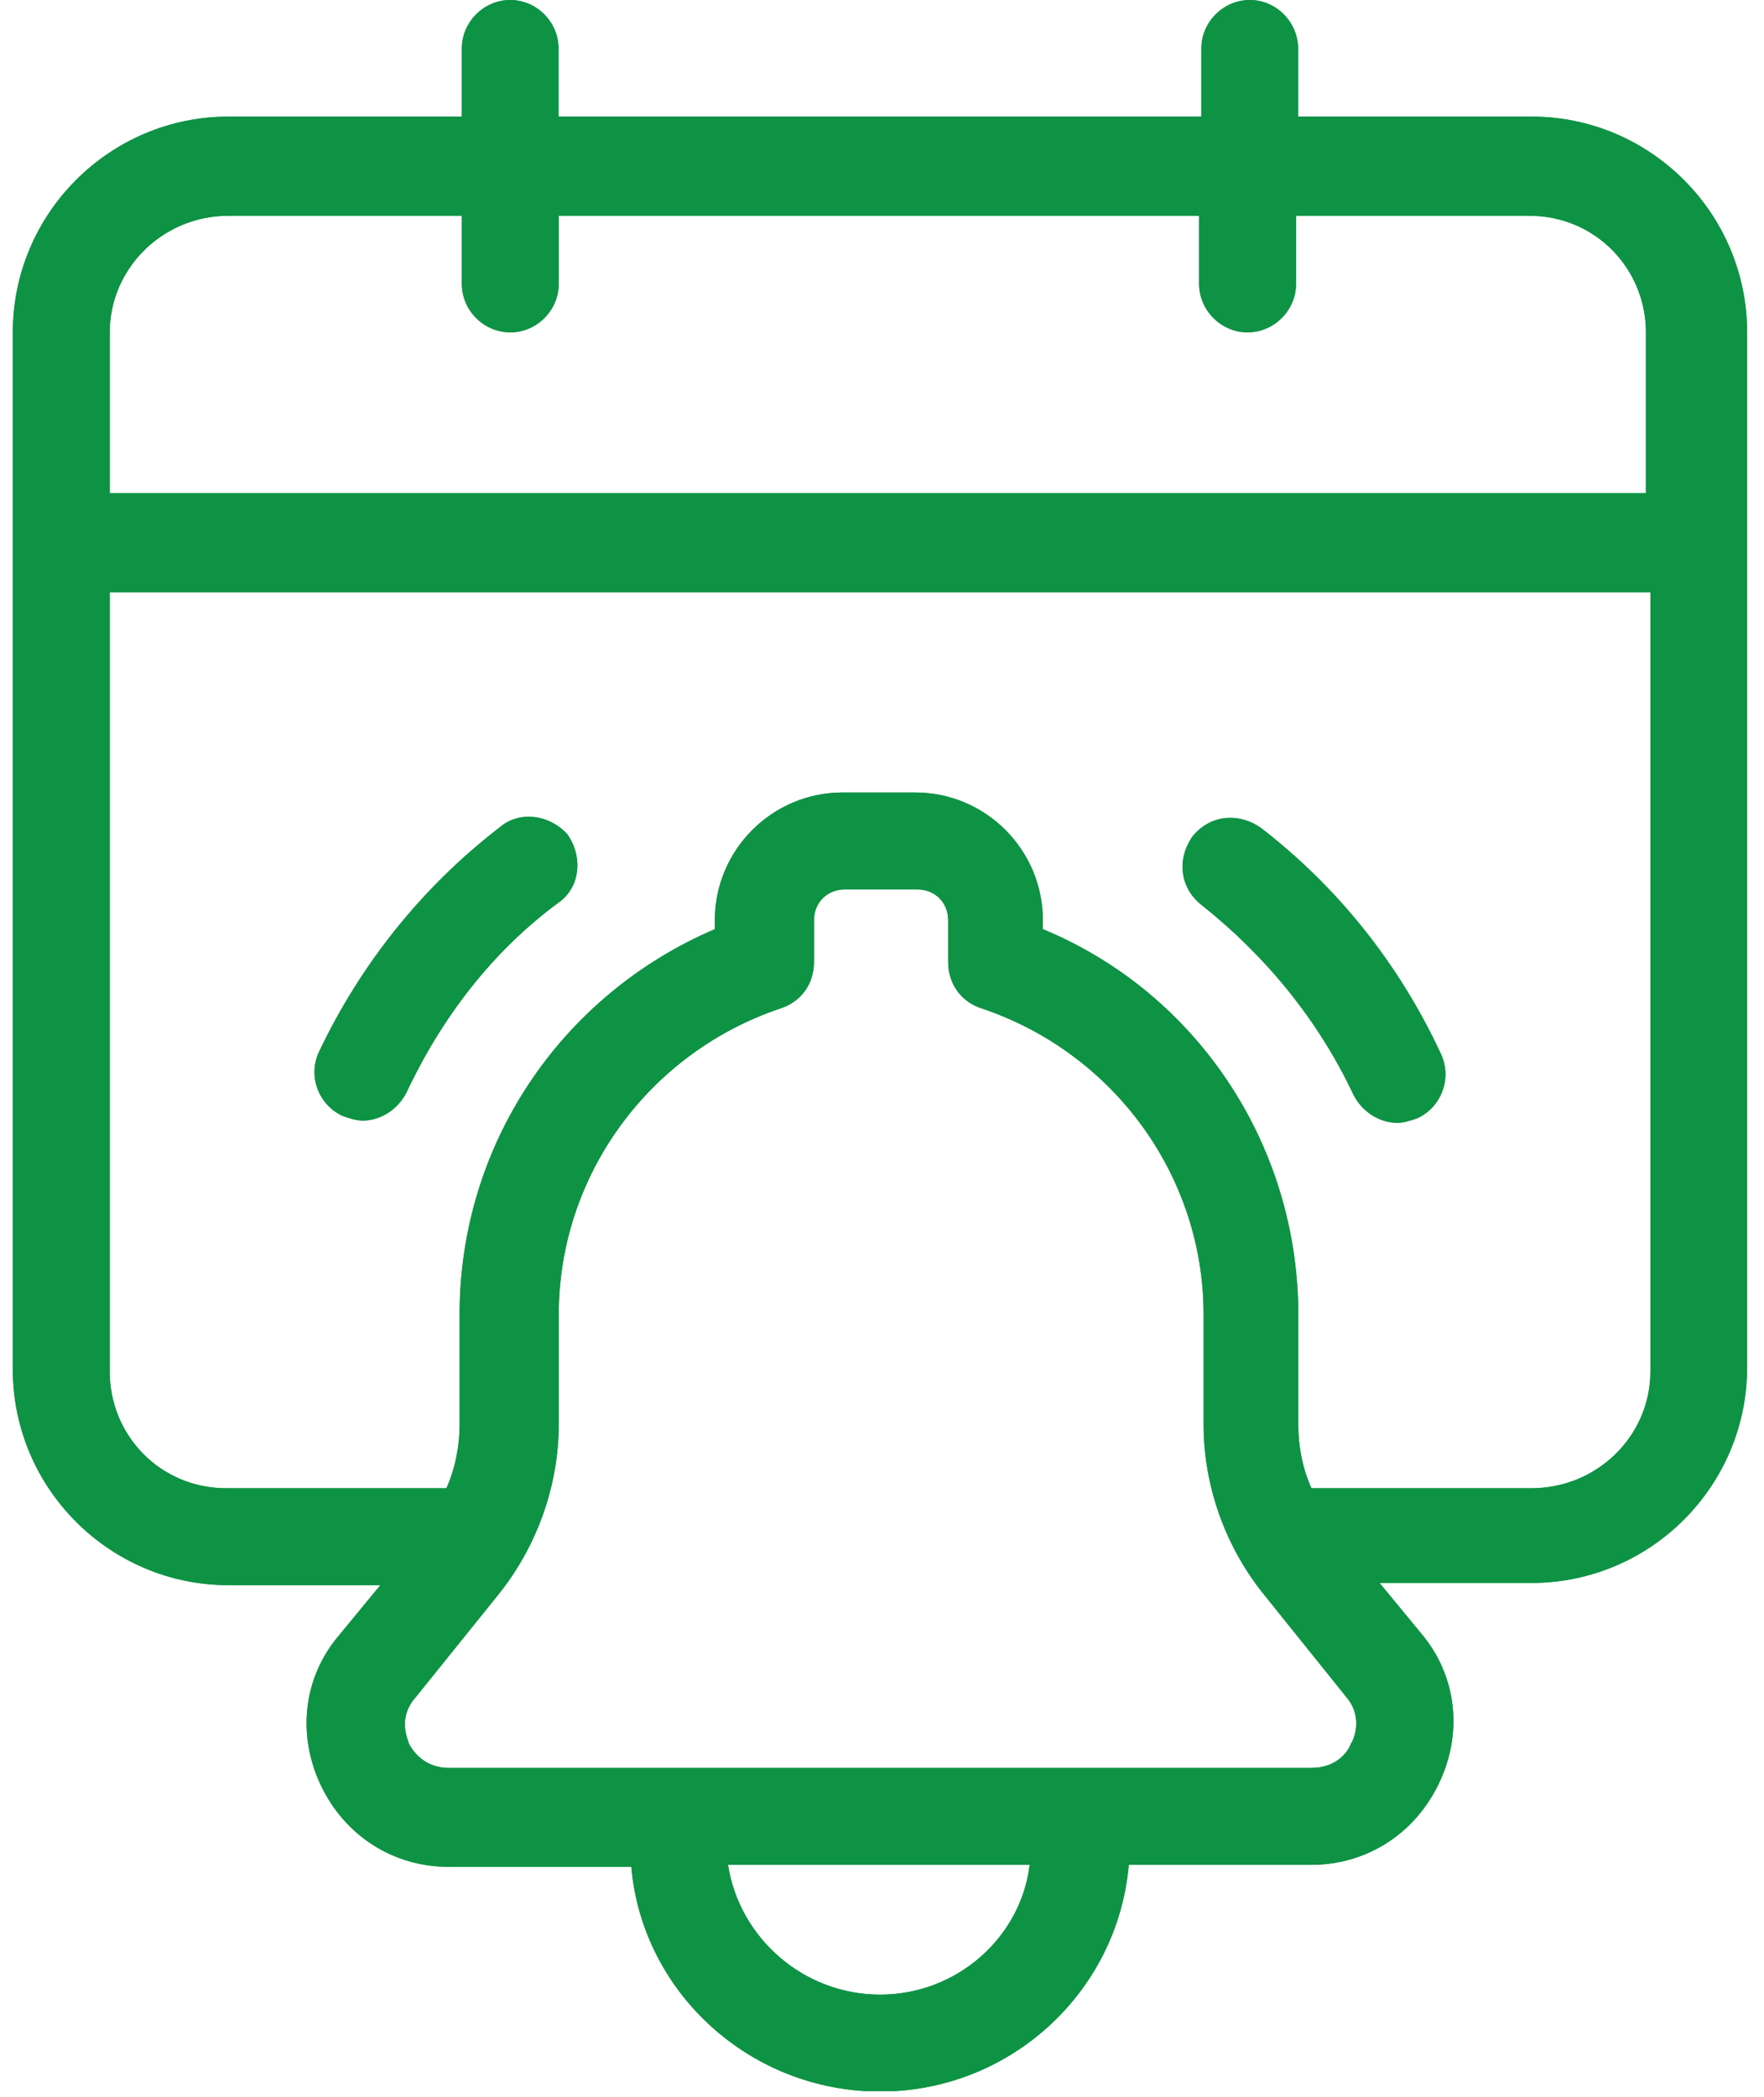 <svg xmlns="http://www.w3.org/2000/svg" xmlns:xlink="http://www.w3.org/1999/xlink" width="690" zoomAndPan="magnify" viewBox="0 0 517.5 615" height="820" preserveAspectRatio="xMidYMid meet" version="1.0"><defs><clipPath id="71c7a40ba4"><path d="M 3 0 L 513 0 L 513 613.254 L 3 613.254 Z M 3 0 " clip-rule="nonzero"/></clipPath><clipPath id="82e5893d68"><path d="M 3 0 L 513 0 L 513 613.254 L 3 613.254 Z M 3 0 " clip-rule="nonzero"/></clipPath></defs><g clip-path="url(#71c7a40ba4)"><path fill="#0e9344" d="M 449.266 436.465 L 384.734 436.465 C 382.121 430.691 380.867 424.211 380.867 417.785 L 380.867 385.496 C 380.867 335.777 351.137 291.176 305.938 272.5 L 305.938 269.883 C 305.938 249.246 289.164 232.418 268.473 232.418 L 247.18 232.418 C 226.539 232.418 209.711 249.246 209.711 269.883 L 209.711 272.5 C 164.516 291.832 134.836 335.777 134.836 385.496 L 134.836 417.785 C 134.836 424.211 133.527 430.691 130.969 436.465 L 66.383 436.465 C 47.051 436.465 32.188 421 32.188 402.266 L 32.188 173.715 L 484.172 173.715 L 484.172 402.266 C 484.172 421 468.652 436.465 449.266 436.465 Z M 396.332 511.344 C 395.68 513.305 392.469 518.477 384.734 518.477 L 131.621 518.477 C 123.836 518.477 120.621 512.648 119.969 511.344 C 119.371 509.438 116.758 503.609 121.93 497.781 L 145.836 468.105 C 157.434 453.891 163.914 435.812 163.914 417.734 L 163.914 385.496 C 163.914 344.762 190.379 308.656 229.098 295.695 C 234.926 293.789 238.793 288.617 238.793 282.137 L 238.793 269.883 C 238.793 264.711 242.66 260.844 247.832 260.844 L 269.125 260.844 C 274.297 260.844 278.164 264.711 278.164 269.883 L 278.164 282.137 C 278.164 288.617 282.031 293.789 287.855 295.695 C 326.629 308.656 353.094 344.762 353.094 385.496 L 353.094 417.734 C 353.094 435.812 359.52 453.891 371.176 468.105 L 395.027 497.781 C 399.547 503.012 397.641 509.438 396.332 511.344 Z M 258.18 584.969 C 235.578 584.969 216.848 568.195 213.578 546.902 L 302.07 546.902 C 299.512 568.195 280.777 584.969 258.18 584.969 Z M 67.039 63.277 L 135.488 63.277 L 135.488 83.262 C 135.488 91.051 141.969 97.477 149.703 97.477 C 157.434 97.477 163.914 91.051 163.914 83.262 L 163.914 63.277 L 351.789 63.277 L 351.789 83.262 C 351.789 91.051 358.27 97.477 366 97.477 C 373.734 97.477 380.215 91.051 380.215 83.262 L 380.215 63.277 L 448.664 63.277 C 467.996 63.277 482.863 78.797 482.863 97.477 L 482.863 144.637 L 32.188 144.637 L 32.188 97.477 C 32.188 78.797 47.652 63.277 67.039 63.277 Z M 449.266 34.199 L 380.812 34.199 L 380.812 14.215 C 380.812 6.48 374.387 0 366.656 0 C 358.867 0 352.441 6.48 352.441 14.215 L 352.441 34.199 L 163.859 34.199 L 163.859 14.215 C 163.859 6.48 157.434 0 149.703 0 C 141.914 0 135.488 6.48 135.488 14.215 L 135.488 34.199 L 67.039 34.199 C 32.188 34.199 3.762 62.625 3.762 97.477 L 3.762 401.613 C 3.762 436.465 32.188 464.891 67.039 464.891 L 111.582 464.891 L 99.332 479.758 C 88.984 492.012 87.078 508.781 94.156 523.648 C 101.234 538.461 115.449 547.5 131.621 547.5 L 185.207 547.5 C 188.422 584.367 220.059 613.395 258.18 613.395 C 296.242 613.395 327.883 584.367 331.148 546.902 L 384.734 546.902 C 400.855 546.902 415.066 537.863 422.145 522.996 C 429.281 508.129 427.32 491.355 416.973 479.105 L 404.719 464.238 L 449.266 464.238 C 484.172 464.238 512.543 435.867 512.543 400.961 L 512.543 97.477 C 512.543 62.625 484.172 34.199 449.266 34.199 " fill-opacity="1" fill-rule="nonzero"/></g><path fill="#0e9344" d="M 146.434 242.766 C 123.836 260.191 105.758 282.789 93.504 308.656 C 90.289 315.734 93.504 324.121 100.637 327.336 C 102.543 327.988 104.504 328.641 106.41 328.641 C 111.582 328.641 116.758 325.43 119.316 320.258 C 129.664 298.309 144.527 278.926 163.859 264.711 C 170.34 260.191 170.996 251.152 166.477 244.727 C 161.301 238.898 152.262 237.594 146.434 242.766 " fill-opacity="1" fill-rule="nonzero"/><path fill="#0e9344" d="M 369.867 242.766 C 363.387 238.246 355 238.898 349.828 245.324 C 345.309 251.805 345.961 260.191 352.441 265.363 C 371.176 280.23 386.641 298.965 396.988 320.91 C 399.547 326.082 404.719 329.297 409.895 329.297 C 411.855 329.297 413.758 328.641 415.719 327.988 C 422.801 324.777 426.012 316.391 422.801 309.258 C 410.547 282.789 392.469 260.191 369.867 242.766 " fill-opacity="1" fill-rule="nonzero"/><g clip-path="url(#82e5893d68)"><path fill="#0e9344" d="M 449.266 436.465 L 384.734 436.465 C 382.121 430.691 380.867 424.211 380.867 417.785 L 380.867 385.496 C 380.867 335.777 351.137 291.176 305.938 272.5 L 305.938 269.883 C 305.938 249.246 289.164 232.418 268.473 232.418 L 247.18 232.418 C 226.539 232.418 209.711 249.246 209.711 269.883 L 209.711 272.5 C 164.516 291.832 134.836 335.777 134.836 385.496 L 134.836 417.785 C 134.836 424.211 133.527 430.691 130.969 436.465 L 66.383 436.465 C 47.051 436.465 32.188 421 32.188 402.266 L 32.188 173.715 L 484.172 173.715 L 484.172 402.266 C 484.172 421 468.652 436.465 449.266 436.465 Z M 396.332 511.344 C 395.68 513.305 392.469 518.477 384.734 518.477 L 131.621 518.477 C 123.836 518.477 120.621 512.648 119.969 511.344 C 119.371 509.438 116.758 503.609 121.93 497.781 L 145.836 468.105 C 157.434 453.891 163.914 435.812 163.914 417.734 L 163.914 385.496 C 163.914 344.762 190.379 308.656 229.098 295.695 C 234.926 293.789 238.793 288.617 238.793 282.137 L 238.793 269.883 C 238.793 264.711 242.66 260.844 247.832 260.844 L 269.125 260.844 C 274.297 260.844 278.164 264.711 278.164 269.883 L 278.164 282.137 C 278.164 288.617 282.031 293.789 287.855 295.695 C 326.629 308.656 353.094 344.762 353.094 385.496 L 353.094 417.734 C 353.094 435.812 359.52 453.891 371.176 468.105 L 395.027 497.781 C 399.547 503.012 397.641 509.438 396.332 511.344 Z M 258.18 584.969 C 235.578 584.969 216.848 568.195 213.578 546.902 L 302.07 546.902 C 299.512 568.195 280.777 584.969 258.18 584.969 Z M 67.039 63.277 L 135.488 63.277 L 135.488 83.262 C 135.488 91.051 141.969 97.477 149.703 97.477 C 157.434 97.477 163.914 91.051 163.914 83.262 L 163.914 63.277 L 351.789 63.277 L 351.789 83.262 C 351.789 91.051 358.27 97.477 366 97.477 C 373.734 97.477 380.215 91.051 380.215 83.262 L 380.215 63.277 L 448.664 63.277 C 467.996 63.277 482.863 78.797 482.863 97.477 L 482.863 144.637 L 32.188 144.637 L 32.188 97.477 C 32.188 78.797 47.652 63.277 67.039 63.277 Z M 449.266 34.199 L 380.812 34.199 L 380.812 14.215 C 380.812 6.48 374.387 0 366.656 0 C 358.867 0 352.441 6.48 352.441 14.215 L 352.441 34.199 L 163.859 34.199 L 163.859 14.215 C 163.859 6.48 157.434 0 149.703 0 C 141.914 0 135.488 6.48 135.488 14.215 L 135.488 34.199 L 67.039 34.199 C 32.188 34.199 3.762 62.625 3.762 97.477 L 3.762 401.613 C 3.762 436.465 32.188 464.891 67.039 464.891 L 111.582 464.891 L 99.332 479.758 C 88.984 492.012 87.078 508.781 94.156 523.648 C 101.234 538.461 115.449 547.5 131.621 547.5 L 185.207 547.5 C 188.422 584.367 220.059 613.395 258.18 613.395 C 296.242 613.395 327.883 584.367 331.148 546.902 L 384.734 546.902 C 400.855 546.902 415.066 537.863 422.145 522.996 C 429.281 508.129 427.32 491.355 416.973 479.105 L 404.719 464.238 L 449.266 464.238 C 484.172 464.238 512.543 435.867 512.543 400.961 L 512.543 97.477 C 512.543 62.625 484.172 34.199 449.266 34.199 " fill-opacity="1" fill-rule="nonzero"/></g><path fill="#0e9344" d="M 146.434 242.766 C 123.836 260.191 105.758 282.789 93.504 308.656 C 90.289 315.734 93.504 324.121 100.637 327.336 C 102.543 327.988 104.504 328.641 106.41 328.641 C 111.582 328.641 116.758 325.43 119.316 320.258 C 129.664 298.309 144.527 278.926 163.859 264.711 C 170.34 260.191 170.996 251.152 166.477 244.727 C 161.301 238.898 152.262 237.594 146.434 242.766 " fill-opacity="1" fill-rule="nonzero"/><path fill="#0e9344" d="M 369.867 242.766 C 363.387 238.246 355 238.898 349.828 245.324 C 345.309 251.805 345.961 260.191 352.441 265.363 C 371.176 280.23 386.641 298.965 396.988 320.91 C 399.547 326.082 404.719 329.297 409.895 329.297 C 411.855 329.297 413.758 328.641 415.719 327.988 C 422.801 324.777 426.012 316.391 422.801 309.258 C 410.547 282.789 392.469 260.191 369.867 242.766 " fill-opacity="1" fill-rule="nonzero"/></svg>